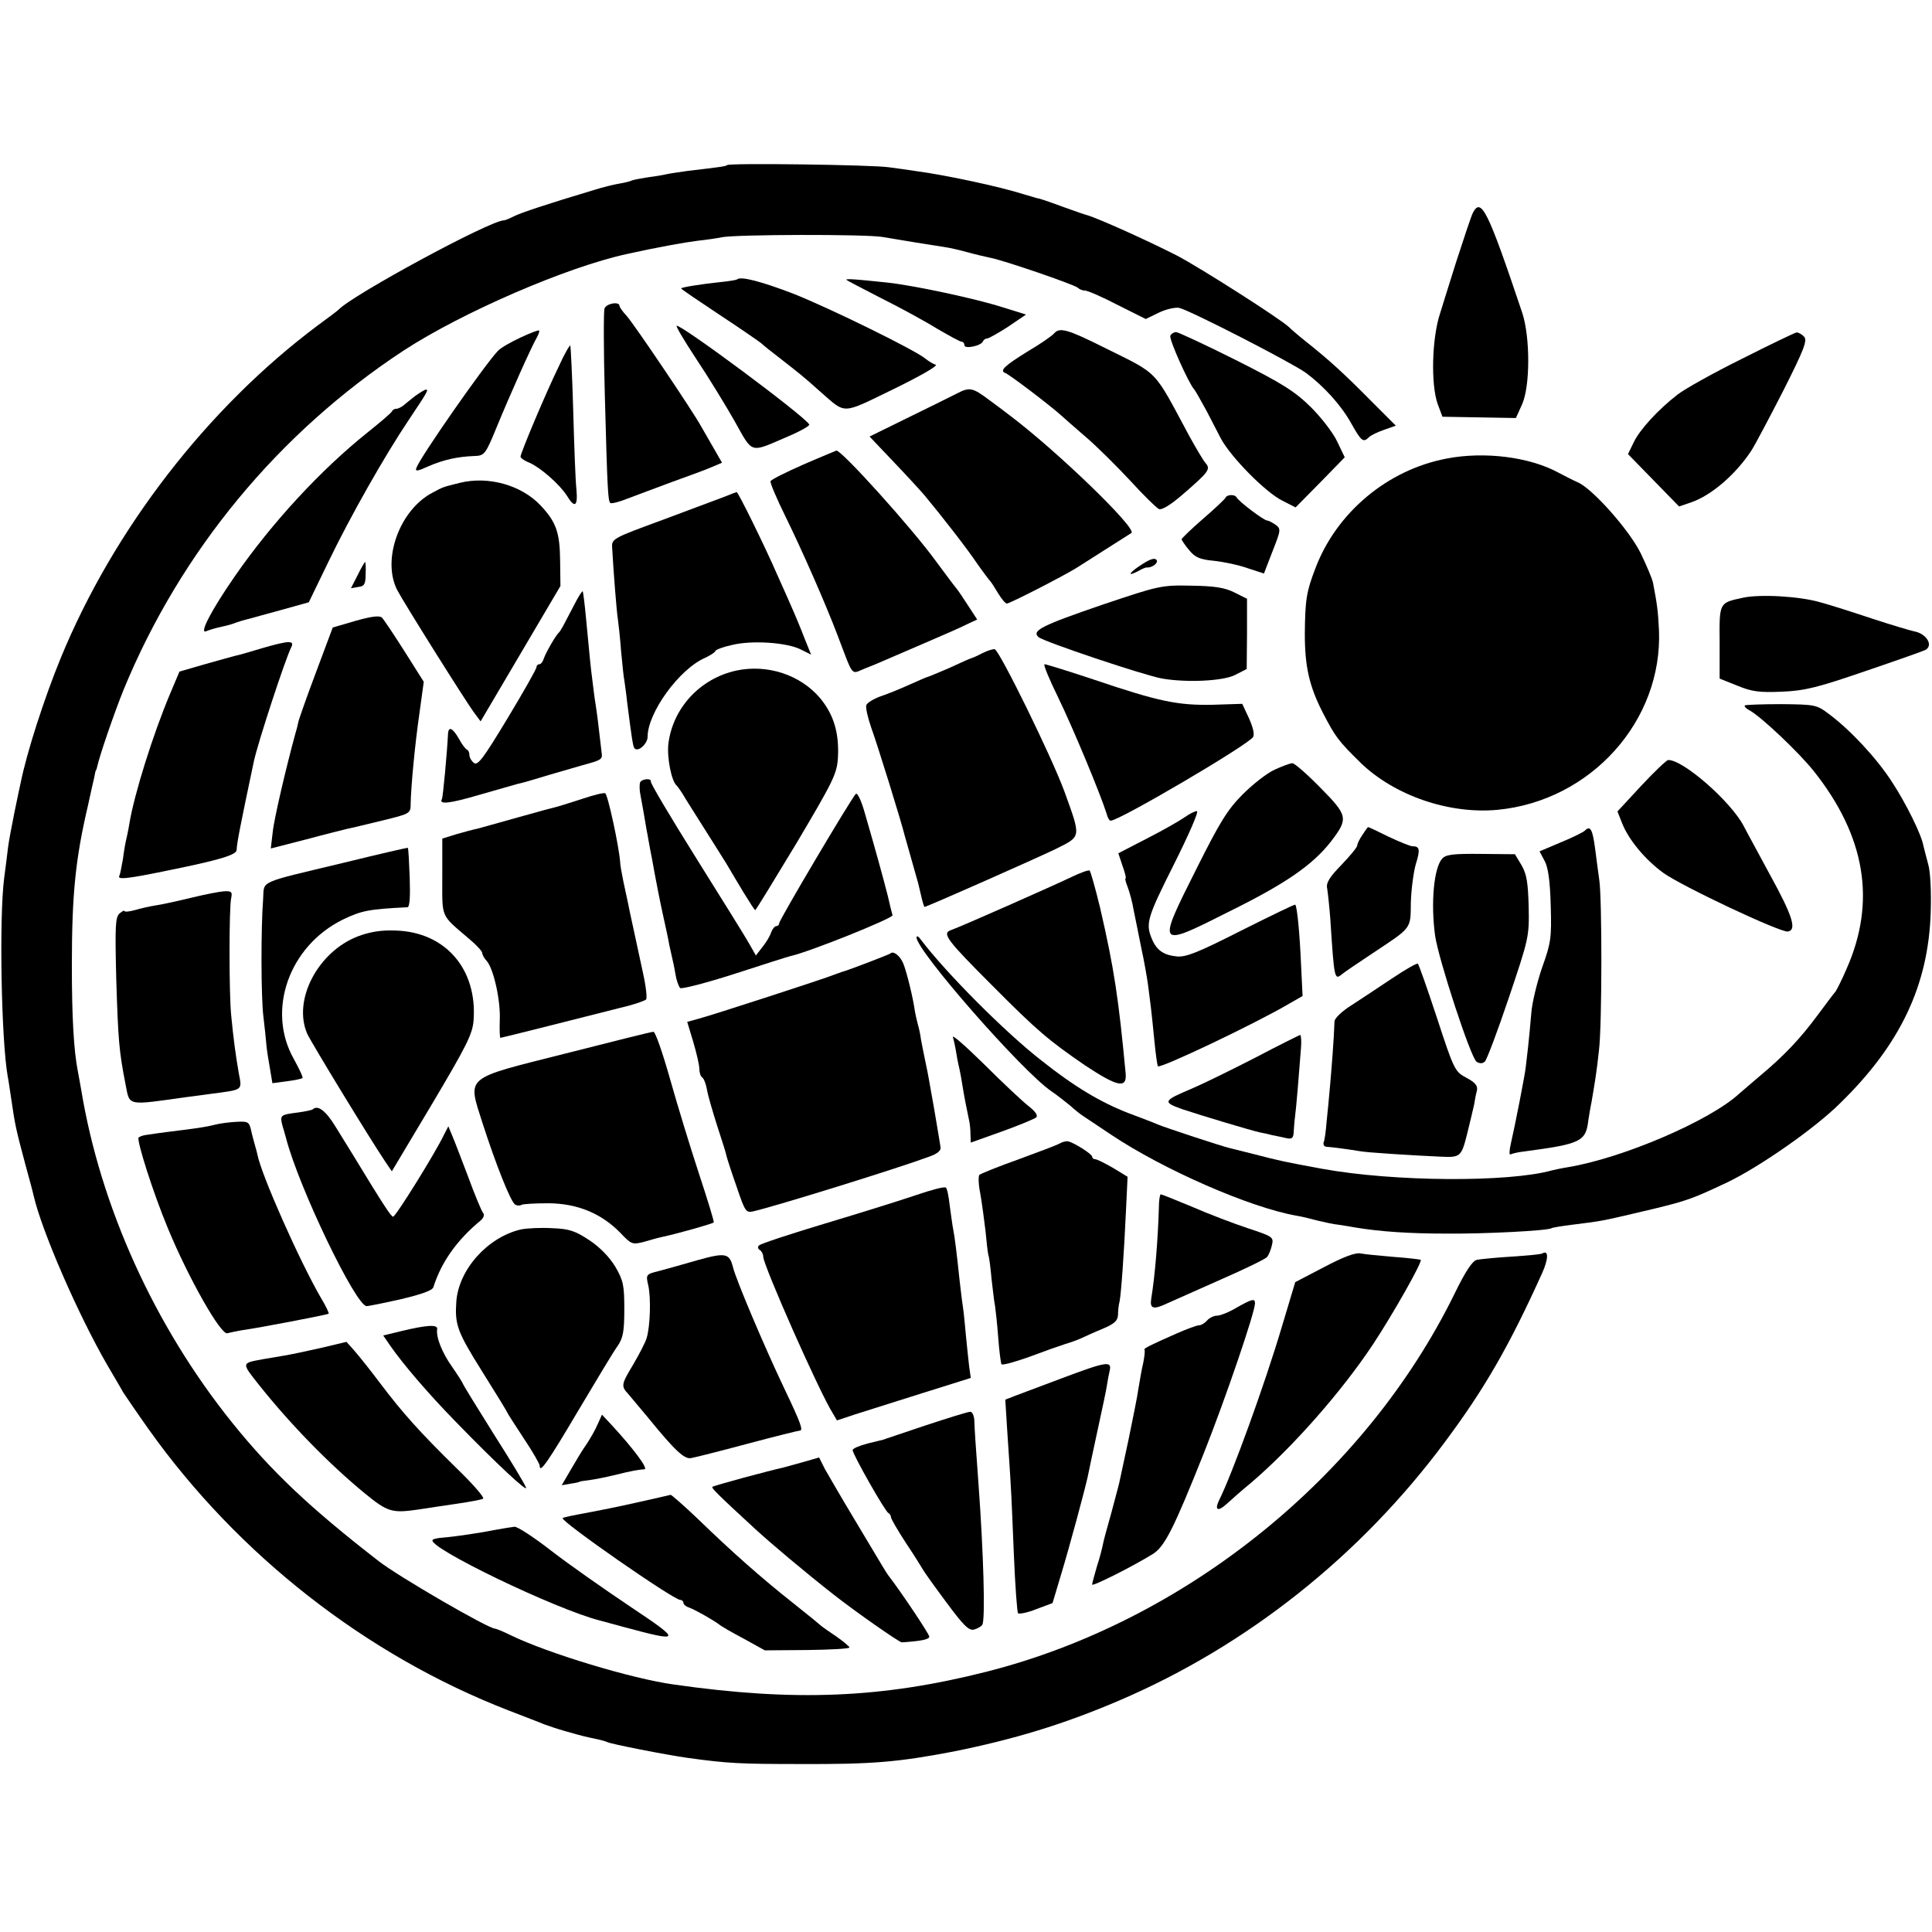<?xml version="1.0" standalone="no"?>
<!DOCTYPE svg PUBLIC "-//W3C//DTD SVG 20010904//EN"
 "http://www.w3.org/TR/2001/REC-SVG-20010904/DTD/svg10.dtd">
<svg version="1.0" xmlns="http://www.w3.org/2000/svg"
 width="605pt" height="605pt" viewBox="0 0 605 605"
 preserveAspectRatio="xMidYMid meet">
<g transform="translate(0,605) scale(0.1,-0.1)"
fill="#000000" stroke="none">
<path d="M2277 5533 c-5 -4 -20 -6 -122 -18 -27 -4 -57 -8 -65 -10 -8 -2 -35
-7 -60 -10 -24 -4 -47 -8 -51 -10 -3 -2 -21 -7 -40 -10 -18 -3 -54 -12 -79
-20 -147 -44 -228 -71 -250 -82 -14 -7 -28 -13 -32 -13 -43 0 -477 -235 -518
-280 -3 -3 -32 -25 -65 -49 -345 -258 -639 -638 -805 -1042 -52 -127 -106
-295 -125 -389 -2 -8 -11 -51 -20 -95 -9 -44 -18 -93 -20 -110 -2 -16 -7 -59
-12 -95 -16 -124 -9 -506 11 -620 3 -14 7 -45 11 -70 12 -82 14 -93 44 -205
12 -44 24 -88 26 -98 26 -113 139 -372 230 -530 22 -38 45 -76 50 -86 6 -9 41
-61 80 -116 280 -394 681 -708 1127 -881 51 -20 102 -39 113 -44 11 -4 40 -14
65 -21 63 -18 62 -17 94 -24 16 -3 33 -8 37 -10 9 -6 189 -41 254 -50 124 -17
162 -19 350 -19 227 -1 307 6 480 39 189 38 345 85 520 160 400 171 756 454
1020 810 124 166 202 302 304 528 20 44 21 74 1 62 -4 -3 -48 -7 -97 -10 -48
-3 -97 -8 -108 -10 -14 -3 -36 -36 -70 -106 -281 -573 -843 -1026 -1466 -1184
-328 -83 -601 -94 -979 -40 -131 18 -395 98 -510 154 -24 12 -47 21 -50 21
-21 0 -304 164 -365 212 -214 166 -334 279 -458 433 -243 302 -413 677 -473
1044 -3 18 -8 43 -10 55 -13 65 -19 171 -19 331 0 224 11 335 51 505 8 36 16
74 19 85 2 11 4 21 5 23 2 1 3 5 4 10 8 37 55 173 83 242 178 433 485 805 878
1063 183 119 510 261 700 302 90 20 179 36 219 41 28 3 62 8 76 11 43 9 448
10 503 1 52 -9 151 -25 197 -32 14 -2 45 -9 70 -16 25 -7 56 -14 70 -17 40 -7
264 -84 275 -94 5 -5 15 -9 23 -9 8 0 54 -20 102 -45 l88 -44 41 20 c23 11 51
17 63 15 31 -6 354 -172 398 -204 56 -42 110 -101 142 -159 31 -55 37 -60 55
-42 6 6 27 16 47 23 l37 13 -79 79 c-82 83 -129 126 -202 184 -24 19 -48 40
-54 46 -26 25 -278 186 -351 224 -90 46 -243 115 -280 126 -5 1 -37 12 -70 24
-60 22 -81 29 -90 30 -3 1 -19 6 -37 11 -78 25 -248 61 -338 73 -25 4 -63 9
-85 12 -48 8 -502 14 -508 7z"/>
<path d="M4612 5383 c-5 -10 -28 -79 -52 -153 -23 -74 -46 -146 -50 -160 -26
-77 -30 -223 -8 -285 l15 -40 115 -2 115 -2 19 42 c26 57 26 210 1 287 -108
322 -129 364 -155 313z"/>
<path d="M2308 5175 c-2 -2 -28 -6 -58 -9 -55 -6 -113 -15 -117 -19 -1 -2 53
-38 119 -82 67 -44 126 -85 132 -90 6 -6 31 -26 56 -45 64 -50 77 -60 127
-105 84 -73 65 -74 230 6 84 41 142 74 133 77 -8 2 -22 11 -31 18 -29 26 -303
160 -414 204 -99 38 -166 56 -177 45z"/>
<path d="M2650 5174 c0 -1 49 -27 108 -57 60 -30 139 -73 176 -96 38 -22 72
-41 77 -41 5 0 9 -5 9 -11 0 -13 53 -2 58 12 2 5 8 9 13 9 5 0 35 17 66 37
l56 38 -74 23 c-84 27 -277 68 -359 77 -95 10 -130 13 -130 9z"/>
<path d="M1893 5084 c-3 -8 -3 -131 1 -272 8 -301 10 -329 17 -337 3 -3 28 3
55 14 27 10 90 34 139 52 50 18 105 38 123 46 l33 14 -27 47 c-15 26 -32 56
-38 66 -26 48 -212 323 -233 346 -13 14 -23 28 -23 32 0 15 -41 8 -47 -8z"/>
<path d="M2179 4928 c38 -57 92 -145 121 -196 59 -105 46 -101 167 -49 40 17
70 34 67 38 -17 28 -395 309 -415 309 -4 0 23 -46 60 -102z"/>
<path d="M1630 4993 c-30 -14 -62 -32 -71 -42 -41 -43 -243 -332 -255 -366 -5
-12 3 -11 38 5 46 20 90 30 143 32 32 1 35 4 71 92 39 95 107 248 125 279 6
11 9 20 7 22 -2 2 -28 -8 -58 -22z"/>
<path d="M3301 5006 c-7 -8 -43 -33 -82 -56 -73 -45 -90 -61 -71 -68 12 -4
141 -102 174 -132 9 -8 45 -40 80 -70 35 -30 97 -92 138 -136 41 -45 81 -84
89 -88 9 -4 37 13 75 46 81 70 88 79 71 98 -7 8 -30 47 -51 85 -114 212 -92
190 -265 276 -116 58 -141 65 -158 45z"/>
<path d="M3665 4999 c-6 -9 59 -153 75 -169 3 -3 20 -33 39 -68 18 -35 38 -73
44 -85 31 -58 140 -169 193 -195 l41 -21 77 78 77 79 -23 48 c-12 27 -50 76
-83 109 -51 50 -89 74 -236 148 -96 48 -180 87 -186 87 -7 0 -15 -5 -18 -11z"/>
<path d="M5454 4926 c-89 -44 -178 -94 -200 -111 -61 -47 -119 -110 -138 -150
l-18 -37 80 -82 80 -82 38 13 c64 22 141 89 189 163 12 19 57 104 100 188 63
125 75 155 65 167 -7 8 -18 14 -24 14 -6 -1 -83 -38 -172 -83z"/>
<path d="M1750 4903 c-41 -84 -120 -272 -120 -283 0 -4 12 -13 28 -19 34 -15
94 -67 117 -103 25 -41 35 -34 30 20 -3 26 -7 137 -10 247 -3 109 -8 201 -9
203 -2 2 -19 -27 -36 -65z"/>
<path d="M2995 4817 c-22 -11 -92 -46 -156 -77 l-116 -57 76 -80 c42 -44 85
-91 96 -104 55 -66 135 -169 165 -214 19 -27 38 -52 41 -55 3 -3 14 -20 24
-37 11 -18 23 -33 28 -33 9 0 173 84 217 111 22 14 148 94 173 110 19 13 -233
257 -382 369 -18 14 -45 34 -60 45 -56 42 -64 44 -106 22z"/>
<path d="M1300 4810 c-14 -11 -30 -24 -37 -30 -7 -5 -16 -10 -22 -10 -5 0 -11
-3 -13 -7 -1 -5 -37 -35 -78 -68 -145 -116 -298 -281 -415 -450 -72 -104 -112
-180 -90 -172 9 4 29 10 43 13 15 3 34 8 42 11 16 6 32 11 53 16 6 2 51 14 98
27 l86 24 62 128 c67 139 175 330 251 443 60 90 63 95 53 95 -4 -1 -19 -10
-33 -20z"/>
<path d="M2515 4595 c-54 -24 -101 -47 -102 -52 -2 -5 19 -54 46 -109 54 -110
126 -274 164 -374 51 -134 41 -121 84 -104 21 8 47 19 58 24 11 5 70 30 130
56 61 26 122 53 137 61 l28 13 -28 43 c-15 23 -32 49 -39 57 -7 8 -34 45 -61
81 -75 104 -298 351 -313 348 -2 -1 -49 -20 -104 -44z"/>
<path d="M4530 4614 c-185 -35 -345 -169 -411 -344 -28 -73 -32 -98 -33 -205
0 -103 14 -165 58 -250 38 -73 47 -85 116 -153 106 -103 277 -162 429 -148
293 28 518 279 506 563 -3 62 -6 82 -19 150 -3 12 -20 53 -38 90 -35 72 -152
204 -198 223 -14 6 -41 20 -60 30 -90 49 -231 67 -350 44z"/>
<path d="M1440 4538 c-53 -13 -53 -13 -86 -31 -103 -54 -159 -210 -110 -305
19 -37 216 -351 241 -384 l20 -27 125 212 125 212 -1 80 c-1 87 -12 120 -61
172 -60 64 -164 93 -253 71z"/>
<path d="M2270 4495 c-19 -7 -107 -40 -195 -73 -158 -58 -160 -59 -158 -88 4
-73 14 -201 18 -224 2 -14 7 -59 10 -100 4 -41 8 -82 10 -90 1 -8 6 -40 9 -70
14 -110 18 -135 22 -142 10 -16 42 12 42 35 0 75 99 212 180 247 17 8 32 18
32 21 0 4 23 13 51 19 64 16 174 8 217 -14 l32 -16 -21 52 c-11 29 -27 67 -34
83 -7 17 -30 68 -51 115 -39 90 -123 260 -127 259 -1 0 -18 -6 -37 -14z"/>
<path d="M3838 4492 c-1 -4 -33 -34 -70 -66 -38 -33 -68 -62 -68 -65 1 -3 11
-19 24 -34 18 -22 33 -29 76 -33 30 -3 78 -13 106 -23 l52 -17 27 70 c26 66
27 70 9 83 -10 7 -22 13 -26 13 -10 0 -91 61 -96 73 -5 9 -29 9 -34 -1z"/>
<path d="M3578 4284 c-41 -26 -52 -42 -15 -23 12 7 24 12 27 12 17 -2 38 14
32 23 -5 8 -19 4 -44 -12z"/>
<path d="M1120 4249 l-21 -41 23 4 c19 2 23 9 23 41 1 20 0 37 -2 37 -1 0 -12
-18 -23 -41z"/>
<path d="M3454 4157 c-193 -66 -224 -82 -202 -102 15 -14 334 -121 388 -130
76 -13 188 -8 227 11 l37 19 1 110 0 110 -40 20 c-30 15 -63 20 -135 21 -92 2
-101 0 -276 -59z"/>
<path d="M1806 4171 c-9 -17 -24 -46 -33 -63 -9 -18 -19 -35 -22 -38 -10 -8
-42 -64 -48 -82 -3 -10 -9 -18 -14 -18 -5 0 -9 -4 -9 -9 0 -6 -41 -78 -91
-161 -75 -124 -93 -149 -105 -139 -8 6 -14 17 -14 24 0 8 -3 15 -7 17 -5 2
-16 16 -25 33 -20 35 -33 42 -35 18 -3 -62 -16 -199 -19 -205 -11 -18 22 -15
117 13 57 16 111 32 119 34 8 1 56 15 105 30 50 14 95 28 100 29 59 16 62 18
59 39 -11 97 -15 126 -19 152 -3 17 -7 50 -10 75 -6 46 -7 59 -20 195 -4 44
-9 81 -10 83 -2 2 -10 -11 -19 -27z"/>
<path d="M5457 4178 c-74 -16 -73 -14 -72 -140 l0 -113 55 -22 c46 -19 69 -22
140 -19 72 3 112 13 263 65 97 33 182 63 187 66 25 15 2 51 -36 58 -10 2 -68
19 -129 39 -60 20 -135 44 -165 52 -65 19 -190 26 -243 14z"/>
<path d="M1114 4106 l-72 -21 -52 -139 c-29 -77 -54 -148 -56 -158 -2 -10 -6
-26 -9 -35 -29 -106 -67 -268 -71 -309 l-6 -51 109 28 c59 16 117 30 128 33
11 2 61 14 110 26 90 22 91 22 91 54 1 51 13 184 28 286 l13 95 -60 95 c-33
52 -65 100 -71 106 -8 7 -32 4 -82 -10z"/>
<path d="M820 4020 c-36 -11 -74 -22 -85 -24 -11 -3 -55 -15 -97 -27 l-76 -22
-30 -71 c-53 -126 -112 -314 -127 -406 -3 -19 -8 -42 -10 -50 -2 -8 -7 -35
-10 -60 -4 -24 -9 -48 -11 -52 -9 -14 26 -10 156 17 158 32 210 48 211 63 1
24 11 74 54 278 13 60 99 322 117 357 11 22 -6 22 -92 -3z"/>
<path d="M3077 4005 c-15 -8 -31 -15 -35 -16 -4 -1 -36 -15 -70 -31 -35 -15
-66 -28 -68 -28 -2 0 -27 -11 -56 -24 -29 -13 -70 -30 -92 -37 -21 -8 -41 -20
-43 -27 -3 -7 4 -38 15 -70 20 -55 93 -290 106 -342 6 -20 24 -86 41 -145 1
-5 6 -25 10 -42 4 -18 9 -33 10 -33 7 0 350 152 410 181 82 41 81 34 28 181
-41 111 -202 439 -218 445 -5 1 -22 -4 -38 -12z"/>
<path d="M3315 3863 c46 -95 130 -297 150 -360 3 -13 9 -23 13 -23 27 0 430
237 446 262 5 9 0 30 -13 59 l-21 45 -93 -3 c-109 -2 -168 10 -369 78 -81 27
-152 49 -157 49 -5 0 15 -48 44 -107z"/>
<path d="M2305 3950 c-113 -25 -198 -117 -212 -229 -5 -44 10 -118 26 -131 3
-3 11 -14 18 -25 6 -11 36 -58 65 -104 29 -46 62 -98 73 -116 11 -19 35 -59
53 -89 19 -31 35 -56 37 -56 2 0 60 95 130 211 115 194 126 216 129 267 4 77
-13 134 -56 186 -62 73 -165 107 -263 86z"/>
<path d="M5464 3841 c-3 -3 4 -10 14 -15 38 -21 155 -132 202 -191 162 -204
196 -409 102 -620 -14 -33 -30 -64 -34 -70 -5 -5 -30 -39 -57 -75 -54 -73
-105 -127 -182 -191 -28 -24 -57 -49 -63 -54 -92 -85 -366 -202 -536 -230 -19
-3 -42 -8 -50 -10 -136 -38 -495 -36 -720 5 -119 22 -133 25 -210 45 -36 9
-72 18 -80 20 -22 5 -202 64 -225 74 -11 5 -53 21 -93 36 -87 34 -169 83 -272
165 -113 88 -298 274 -376 377 -7 10 -13 14 -14 8 -1 -41 331 -420 422 -482
18 -12 44 -33 59 -45 14 -13 32 -27 41 -33 8 -5 48 -32 87 -58 163 -109 434
-228 581 -254 14 -2 43 -9 65 -15 22 -5 51 -12 65 -13 14 -2 39 -6 55 -9 78
-13 171 -19 285 -19 122 -1 316 9 329 17 3 2 33 7 66 11 96 12 86 10 251 49
107 26 124 32 234 84 100 48 274 169 352 247 189 184 277 370 284 599 2 65 -1
127 -8 150 -6 23 -13 49 -15 58 -6 34 -53 130 -98 199 -47 73 -130 163 -199
214 -37 28 -43 29 -148 30 -60 0 -112 -2 -114 -4z"/>
<path d="M5140 3590 l-75 -81 15 -38 c21 -52 72 -113 128 -154 58 -42 370
-189 391 -184 28 5 15 48 -56 177 -37 69 -75 138 -83 154 -40 76 -189 207
-236 206 -5 0 -43 -36 -84 -80z"/>
<path d="M3992 3640 c-23 -10 -68 -45 -100 -77 -48 -48 -72 -87 -146 -235
-124 -247 -124 -247 104 -132 178 88 261 146 318 219 55 72 53 81 -33 168 -41
42 -81 77 -88 77 -7 0 -31 -9 -55 -20z"/>
<path d="M2005 3601 c-3 -6 -3 -25 1 -43 7 -36 10 -56 19 -108 4 -19 8 -46 11
-60 3 -14 9 -47 14 -75 5 -27 16 -84 25 -125 9 -41 19 -86 21 -100 3 -14 7
-32 9 -40 2 -8 7 -31 10 -50 3 -19 10 -39 15 -44 4 -4 82 16 172 45 89 29 168
54 173 55 57 12 323 119 320 128 -2 6 -9 34 -15 61 -14 55 -39 146 -71 256
-11 40 -24 68 -29 63 -15 -15 -240 -395 -240 -405 0 -5 -4 -9 -9 -9 -5 0 -12
-9 -16 -19 -3 -11 -15 -31 -27 -46 l-21 -27 -21 37 c-11 20 -86 140 -166 268
-80 128 -144 235 -142 240 3 10 -26 9 -33 -2z"/>
<path d="M1825 3549 c-33 -11 -67 -21 -76 -24 -9 -2 -65 -17 -125 -34 -60 -17
-118 -33 -129 -36 -11 -2 -40 -10 -65 -17 l-45 -14 0 -119 c0 -133 -7 -117 84
-195 23 -19 41 -39 41 -44 0 -5 6 -17 14 -25 22 -25 44 -125 41 -186 -1 -30 0
-55 2 -55 4 0 257 64 403 101 25 7 48 15 53 19 4 3 0 40 -9 81 -9 41 -22 103
-30 139 -8 36 -16 74 -18 85 -2 11 -9 40 -14 65 -5 25 -10 52 -10 60 -3 47
-39 214 -47 216 -6 2 -37 -6 -70 -17z"/>
<path d="M3710 3491 c-14 -10 -66 -40 -117 -66 l-91 -47 13 -39 c8 -22 12 -39
10 -39 -3 0 0 -12 6 -27 6 -16 15 -48 19 -73 5 -25 16 -78 24 -119 9 -41 18
-93 21 -115 3 -23 7 -54 9 -71 2 -16 7 -64 11 -105 4 -41 9 -77 11 -79 7 -8
304 133 411 196 l42 24 -5 102 c-4 93 -12 178 -18 184 -1 2 -77 -35 -169 -81
-134 -68 -173 -84 -202 -81 -41 4 -63 19 -78 55 -20 48 -15 66 69 233 47 94
79 167 72 167 -7 0 -24 -9 -38 -19z"/>
<path d="M4266 3435 c-9 -13 -16 -28 -16 -33 0 -5 -22 -32 -49 -60 -38 -39
-49 -57 -45 -74 2 -13 7 -57 10 -98 12 -186 13 -190 36 -171 7 6 51 36 98 67
122 81 117 74 118 157 1 39 8 93 15 119 15 48 13 58 -10 58 -7 0 -41 14 -75
30 -34 17 -62 30 -64 30 -1 0 -9 -11 -18 -25z"/>
<path d="M4963 3449 c-5 -5 -39 -22 -76 -37 l-66 -28 16 -30 c11 -20 17 -63
19 -139 3 -102 1 -117 -27 -195 -16 -47 -32 -112 -34 -145 -3 -33 -7 -80 -10
-105 -3 -25 -6 -52 -7 -60 -1 -18 -35 -191 -47 -242 -5 -21 -5 -36 -1 -33 4 2
22 7 41 9 181 24 195 31 203 99 2 12 6 38 10 57 11 64 16 95 23 160 10 78 10
479 1 535 -3 22 -9 66 -13 98 -8 60 -15 73 -32 56z"/>
<path d="M1075 3348 c-271 -65 -247 -54 -251 -113 -7 -89 -7 -308 1 -370 4
-33 8 -71 9 -85 1 -14 6 -47 11 -74 l8 -48 45 6 c25 3 47 8 49 10 3 2 -10 29
-27 60 -86 152 -15 353 153 436 58 28 80 33 203 39 7 1 9 32 7 93 -2 50 -4 92
-6 93 -1 1 -92 -20 -202 -47z"/>
<path d="M4516 3361 c-26 -29 -36 -139 -22 -241 10 -72 112 -384 130 -395 10
-6 19 -6 26 1 6 6 40 96 75 200 62 184 64 191 62 284 -2 75 -6 102 -22 130
l-21 35 -107 1 c-86 1 -110 -2 -121 -15z"/>
<path d="M3356 3304 c-56 -27 -352 -158 -379 -167 -28 -10 -11 -32 131 -174
139 -140 177 -172 291 -250 100 -66 130 -73 126 -25 -22 234 -36 329 -80 519
-15 62 -30 115 -33 117 -4 2 -29 -7 -56 -20z"/>
<path d="M600 3239 c-41 -10 -91 -21 -111 -24 -20 -3 -50 -10 -67 -15 -18 -5
-32 -6 -32 -3 0 3 -7 0 -15 -7 -14 -11 -15 -40 -11 -204 6 -196 9 -228 29
-331 14 -70 1 -67 195 -40 18 2 52 7 75 10 99 13 95 10 85 63 -10 57 -17 109
-24 182 -7 69 -7 337 0 368 4 19 1 22 -22 21 -15 -1 -61 -10 -102 -20z"/>
<path d="M1121 3118 c-125 -48 -205 -199 -159 -305 11 -25 193 -324 244 -400
l21 -31 126 211 c108 182 127 219 130 262 12 160 -88 276 -243 281 -46 2 -81
-4 -119 -18z"/>
<path d="M2788 3064 c-4 -3 -130 -52 -153 -58 -5 -2 -17 -6 -25 -9 -23 -10
-380 -126 -422 -137 l-36 -10 19 -63 c10 -34 19 -72 19 -84 0 -12 4 -24 9 -27
5 -3 12 -21 15 -39 3 -18 18 -69 32 -113 14 -43 28 -86 29 -94 2 -8 16 -52 32
-97 26 -77 29 -82 53 -76 73 17 453 135 547 170 29 10 41 20 38 32 -1 9 -6 36
-10 61 -4 25 -9 54 -11 65 -2 11 -6 34 -9 50 -3 17 -9 53 -15 80 -6 28 -13 64
-16 80 -2 17 -7 38 -10 48 -3 11 -7 29 -9 40 -5 39 -25 121 -36 149 -10 25
-32 42 -41 32z"/>
<path d="M4359 2986 c-42 -28 -99 -66 -127 -84 -29 -18 -52 -40 -53 -50 -2
-58 -9 -146 -14 -202 -3 -36 -8 -87 -11 -115 -2 -27 -6 -56 -9 -62 -2 -7 1
-13 8 -14 18 -1 77 -9 106 -14 20 -4 161 -13 251 -17 63 -3 66 -1 84 70 9 37
19 78 22 92 2 14 6 34 9 45 3 15 -5 25 -33 40 -36 19 -39 25 -92 187 -30 91
-57 168 -60 170 -3 3 -39 -18 -81 -46z"/>
<path d="M1771 2751 c-321 -81 -307 -69 -260 -218 42 -130 88 -246 102 -255 6
-4 15 -4 20 -1 5 3 44 5 86 5 90 -1 164 -32 223 -92 35 -37 38 -38 74 -29 20
6 45 13 55 15 48 10 161 42 164 46 2 2 -19 70 -46 152 -27 82 -68 216 -91 298
-23 81 -46 148 -52 147 -6 0 -130 -31 -275 -68z"/>
<path d="M2984 2802 c3 -9 8 -33 11 -52 3 -19 8 -42 10 -50 2 -8 6 -31 9 -50
5 -32 13 -72 21 -110 2 -8 4 -27 4 -41 l1 -27 98 35 c53 19 101 39 107 44 6 6
-3 19 -25 36 -19 15 -81 73 -138 130 -57 56 -101 95 -98 85z"/>
<path d="M3927 2736 c-76 -39 -164 -82 -195 -95 -90 -38 -92 -42 -31 -64 60
-20 213 -66 244 -73 11 -2 29 -6 40 -9 11 -2 30 -6 43 -9 17 -4 22 0 23 17 1
12 2 33 4 47 4 28 14 151 19 218 2 23 0 42 -3 41 -3 -1 -68 -33 -144 -73z"/>
<path d="M979 2576 c-2 -2 -24 -7 -48 -10 -54 -7 -55 -8 -46 -43 5 -15 9 -32
11 -38 40 -154 218 -524 252 -525 7 0 56 10 109 22 63 15 97 27 100 37 25 79
74 148 148 209 10 9 13 18 7 25 -5 7 -26 57 -46 112 -21 55 -43 113 -50 129
l-12 29 -15 -29 c-28 -58 -150 -254 -158 -254 -6 0 -27 31 -126 194 -11 18
-36 58 -55 89 -30 49 -55 68 -71 53z"/>
<path d="M673 2528 c-15 -4 -48 -10 -73 -13 -46 -6 -112 -14 -142 -19 -10 -1
-20 -5 -24 -8 -7 -8 46 -175 92 -285 64 -155 166 -335 186 -328 7 2 27 6 43 9
58 8 270 49 274 52 2 2 -8 23 -23 48 -66 113 -188 387 -200 451 -1 6 -5 19 -8
30 -3 11 -9 32 -12 47 -6 25 -10 27 -46 25 -21 -1 -52 -5 -67 -9z"/>
<path d="M3318 2469 c-9 -5 -67 -27 -130 -50 -62 -22 -116 -44 -121 -48 -4 -4
-3 -31 3 -60 5 -29 12 -81 16 -115 3 -33 7 -68 9 -76 3 -8 7 -42 10 -75 4 -33
8 -71 11 -85 2 -14 7 -59 10 -100 3 -41 8 -78 10 -82 3 -4 42 7 87 23 45 17
96 35 112 40 17 5 39 13 50 18 11 5 41 19 68 30 36 15 47 25 48 43 0 13 2 32
5 43 5 26 14 152 20 285 l5 105 -46 28 c-26 15 -50 27 -56 27 -5 0 -9 4 -9 8
0 8 -58 45 -76 48 -6 1 -18 -2 -26 -7z"/>
<path d="M2870 2308 c-47 -16 -175 -56 -285 -89 -110 -33 -204 -64 -208 -69
-5 -4 -4 -11 2 -14 6 -4 11 -13 11 -21 0 -27 176 -425 218 -491 l13 -22 57 19
c31 10 126 40 209 66 l153 48 -5 35 c-2 19 -7 62 -10 95 -3 33 -7 76 -10 95
-3 19 -7 55 -10 80 -9 85 -15 135 -20 160 -3 14 -7 48 -11 75 -3 28 -8 53 -12
56 -4 4 -45 -7 -92 -23z"/>
<path d="M3629 2268 c-3 -99 -12 -213 -24 -285 -5 -32 7 -35 51 -14 22 10 99
44 171 76 73 32 137 63 141 69 5 6 12 23 15 37 6 25 3 27 -76 53 -45 15 -124
45 -174 67 -51 21 -95 39 -98 39 -3 0 -6 -19 -6 -42z"/>
<path d="M1631 2200 c-103 -24 -194 -124 -202 -225 -5 -73 2 -94 81 -220 44
-70 80 -129 80 -131 0 -1 23 -37 50 -78 28 -42 50 -80 50 -86 0 -25 24 9 121
173 56 94 111 186 123 202 17 25 21 45 21 115 0 75 -3 90 -28 133 -18 30 -48
61 -81 83 -45 30 -64 36 -117 38 -35 2 -79 0 -98 -4z"/>
<path d="M2185 2104 c-44 -13 -99 -28 -121 -34 -41 -10 -42 -11 -34 -45 9 -40
6 -129 -5 -165 -4 -14 -23 -50 -41 -81 -39 -65 -40 -69 -16 -95 9 -11 37 -44
62 -74 83 -102 113 -130 134 -126 12 2 91 22 177 45 86 23 159 41 163 41 12 0
5 21 -48 132 -61 128 -152 342 -161 381 -11 43 -24 45 -110 21z"/>
<path d="M4146 2082 l-90 -47 -42 -140 c-54 -182 -156 -462 -196 -542 -16 -33
-4 -38 25 -11 14 13 47 42 75 65 130 111 284 286 382 434 62 94 155 258 149
264 -2 1 -40 6 -84 9 -44 4 -91 8 -105 11 -17 3 -55 -12 -114 -43z"/>
<path d="M3872 1955 c-23 -14 -51 -25 -61 -25 -10 0 -24 -7 -31 -15 -7 -8 -18
-15 -25 -15 -7 0 -39 -12 -71 -26 -86 -38 -104 -47 -100 -51 2 -2 0 -21 -4
-41 -5 -20 -11 -57 -15 -80 -3 -24 -18 -96 -31 -160 -14 -65 -27 -125 -29
-135 -2 -10 -14 -52 -25 -95 -12 -42 -24 -86 -26 -97 -2 -11 -10 -43 -19 -70
-8 -28 -15 -53 -15 -57 0 -7 124 55 189 95 38 23 66 79 161 317 69 174 160
441 160 469 0 16 -10 13 -58 -14z"/>
<path d="M1258 1882 l-58 -14 22 -32 c41 -59 120 -151 203 -236 127 -131 230
-227 222 -208 -3 10 -49 86 -102 169 -52 83 -95 153 -95 155 0 2 -15 26 -33
52 -33 46 -52 95 -48 120 2 15 -32 13 -111 -6z"/>
<path d="M1005 1829 c-44 -10 -96 -21 -115 -24 -19 -3 -48 -8 -65 -11 -70 -13
-70 -10 -13 -82 98 -123 219 -247 331 -339 71 -58 85 -62 167 -50 25 4 79 12
120 18 41 6 79 13 83 16 5 3 -33 47 -85 97 -114 112 -167 171 -238 265 -30 40
-66 85 -80 101 l-25 28 -80 -19z"/>
<path d="M3325 1734 c-66 -25 -133 -50 -149 -56 l-28 -11 7 -111 c4 -61 9
-131 10 -156 2 -25 6 -124 10 -220 4 -96 10 -178 13 -182 4 -3 30 2 57 13 l51
19 26 87 c26 85 75 267 84 308 7 35 12 57 34 160 12 55 24 111 26 125 2 14 6
35 9 48 7 31 -9 29 -150 -24z"/>
<path d="M2897 1586 c-70 -24 -129 -43 -130 -44 -1 0 -23 -6 -49 -12 -27 -7
-48 -16 -48 -21 0 -13 102 -193 112 -197 4 -2 8 -8 8 -13 0 -5 21 -41 47 -81
27 -40 50 -78 53 -83 3 -6 35 -51 73 -102 54 -73 71 -90 87 -86 11 3 23 10 26
15 10 15 4 224 -12 443 -9 122 -12 167 -13 198 -1 15 -7 27 -13 26 -7 0 -71
-20 -141 -43z"/>
<path d="M1872 1591 c-7 -17 -23 -45 -35 -63 -13 -18 -35 -55 -50 -81 l-28
-48 28 5 c15 2 28 5 28 6 0 1 13 3 30 5 16 2 51 9 76 15 56 14 79 18 97 19 13
1 -33 63 -103 139 l-30 32 -13 -29z"/>
<path d="M2520 1473 c-25 -7 -54 -15 -65 -18 -53 -12 -220 -57 -224 -61 -4 -3
12 -20 135 -133 48 -44 151 -131 244 -204 70 -55 206 -150 214 -150 60 4 86 9
86 18 0 8 -89 141 -127 190 -9 12 -12 18 -112 185 -38 63 -77 131 -88 150
l-18 36 -45 -13z"/>
<path d="M1990 1344 c-58 -13 -118 -25 -135 -28 -64 -12 -90 -17 -93 -20 -8
-9 347 -256 368 -256 5 0 10 -4 10 -9 0 -5 8 -12 18 -15 21 -8 77 -40 94 -53
7 -6 42 -26 78 -45 l65 -36 133 1 c72 1 132 4 132 8 0 3 -19 19 -42 35 -24 16
-45 31 -48 34 -3 3 -41 34 -85 69 -99 78 -195 163 -299 264 -44 42 -83 76 -86
76 -3 -1 -52 -12 -110 -25z"/>
<path d="M1555 1260 c-49 -10 -131 -22 -168 -25 -15 -1 -30 -4 -32 -7 -22 -21
385 -218 525 -253 8 -2 40 -11 70 -19 185 -50 187 -46 25 62 -82 55 -195 134
-249 176 -54 42 -106 76 -115 75 -9 -1 -34 -5 -56 -9z"/>
</g>
</svg>

